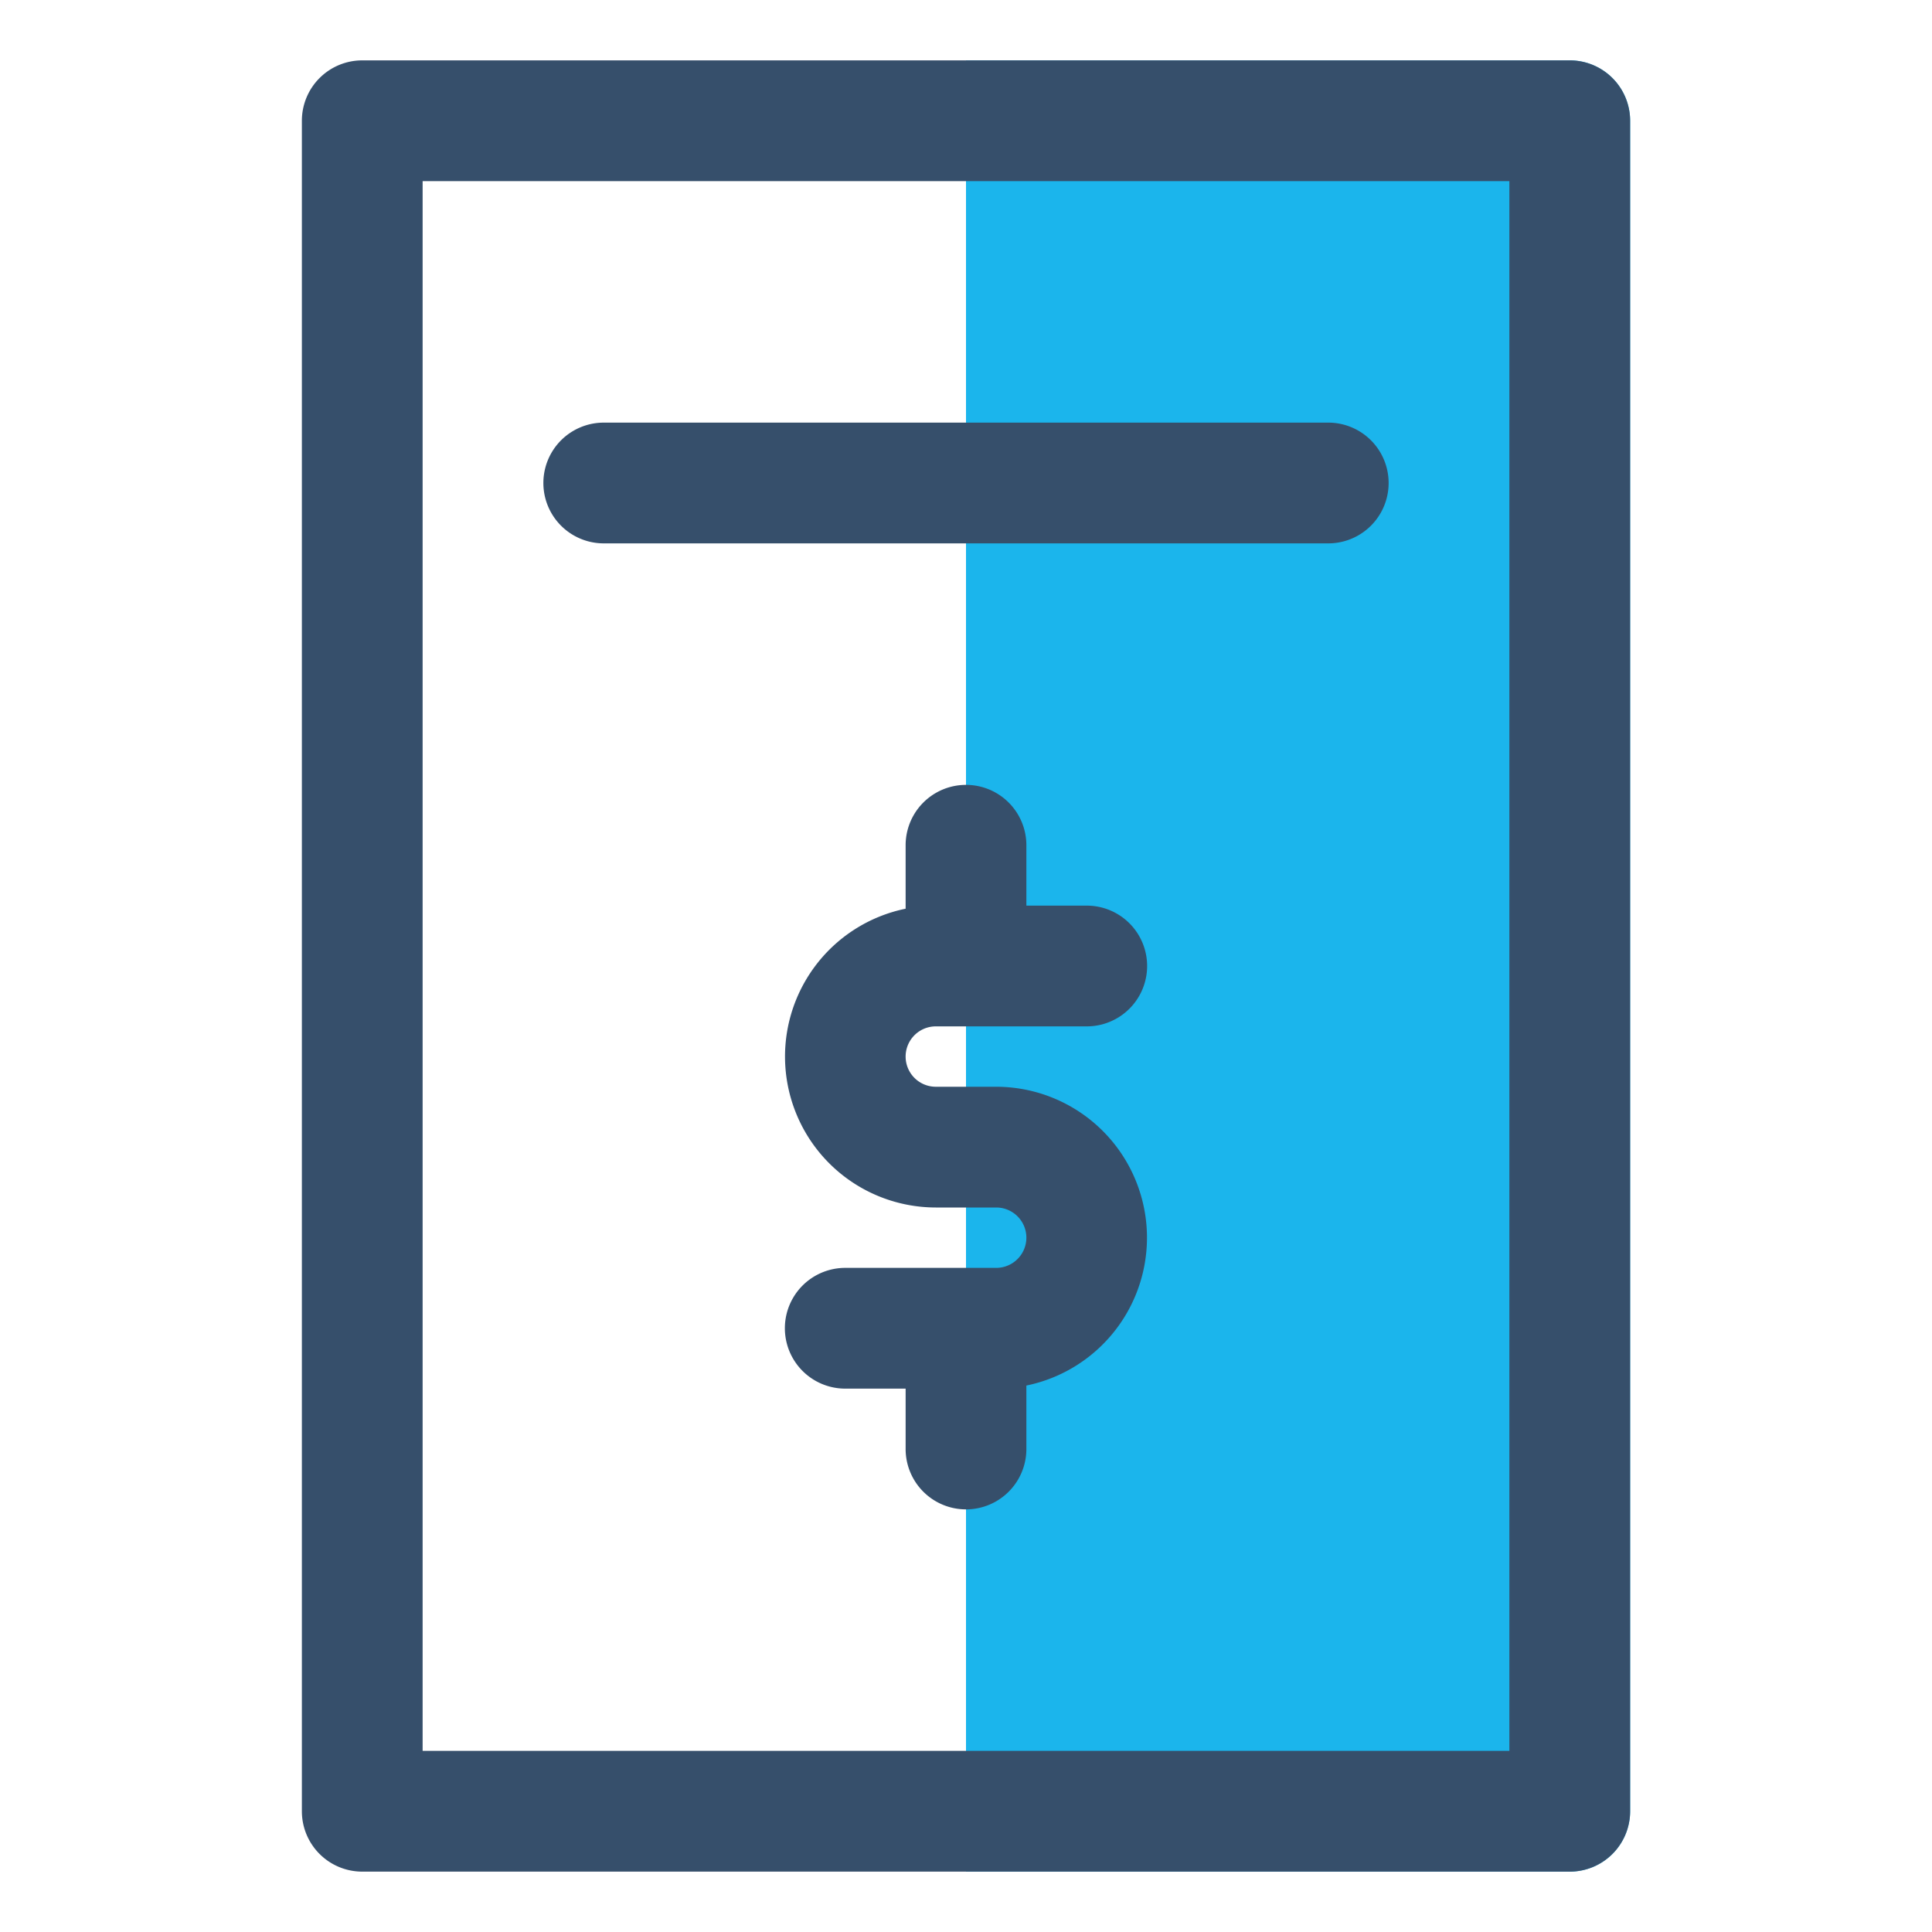 <svg xmlns="http://www.w3.org/2000/svg" viewBox="0 0 32 32"><title>bill</title><g id="bill"><rect width="32" height="32" style="fill:none"/><path d="M26,1H16V31H26a1,1,0,0,0,1-1V2A1,1,0,0,0,26,1Z" style="fill:#1bb5ec"/><path d="M26,1H6A1,1,0,0,0,5,2V30a1,1,0,0,0,1,1H26a1,1,0,0,0,1-1V2A1,1,0,0,0,26,1ZM25,29H7V3H25Z" style="fill:#364f6b"/><path d="M15.5,17H18a1,1,0,0,0,0-2H17V14a1,1,0,0,0-2,0v1.051A2.5,2.5,0,0,0,15.5,20h1a.5.5,0,0,1,0,1H14a1,1,0,0,0,0,2h1v1a1,1,0,0,0,2,0V22.949A2.5,2.5,0,0,0,16.5,18h-1a.5.5,0,0,1,0-1Z" style="fill:#364f6b"/><path d="M10,9H22a1,1,0,0,0,0-2H10a1,1,0,0,0,0,2Z" style="fill:#364f6b"/></g></svg>